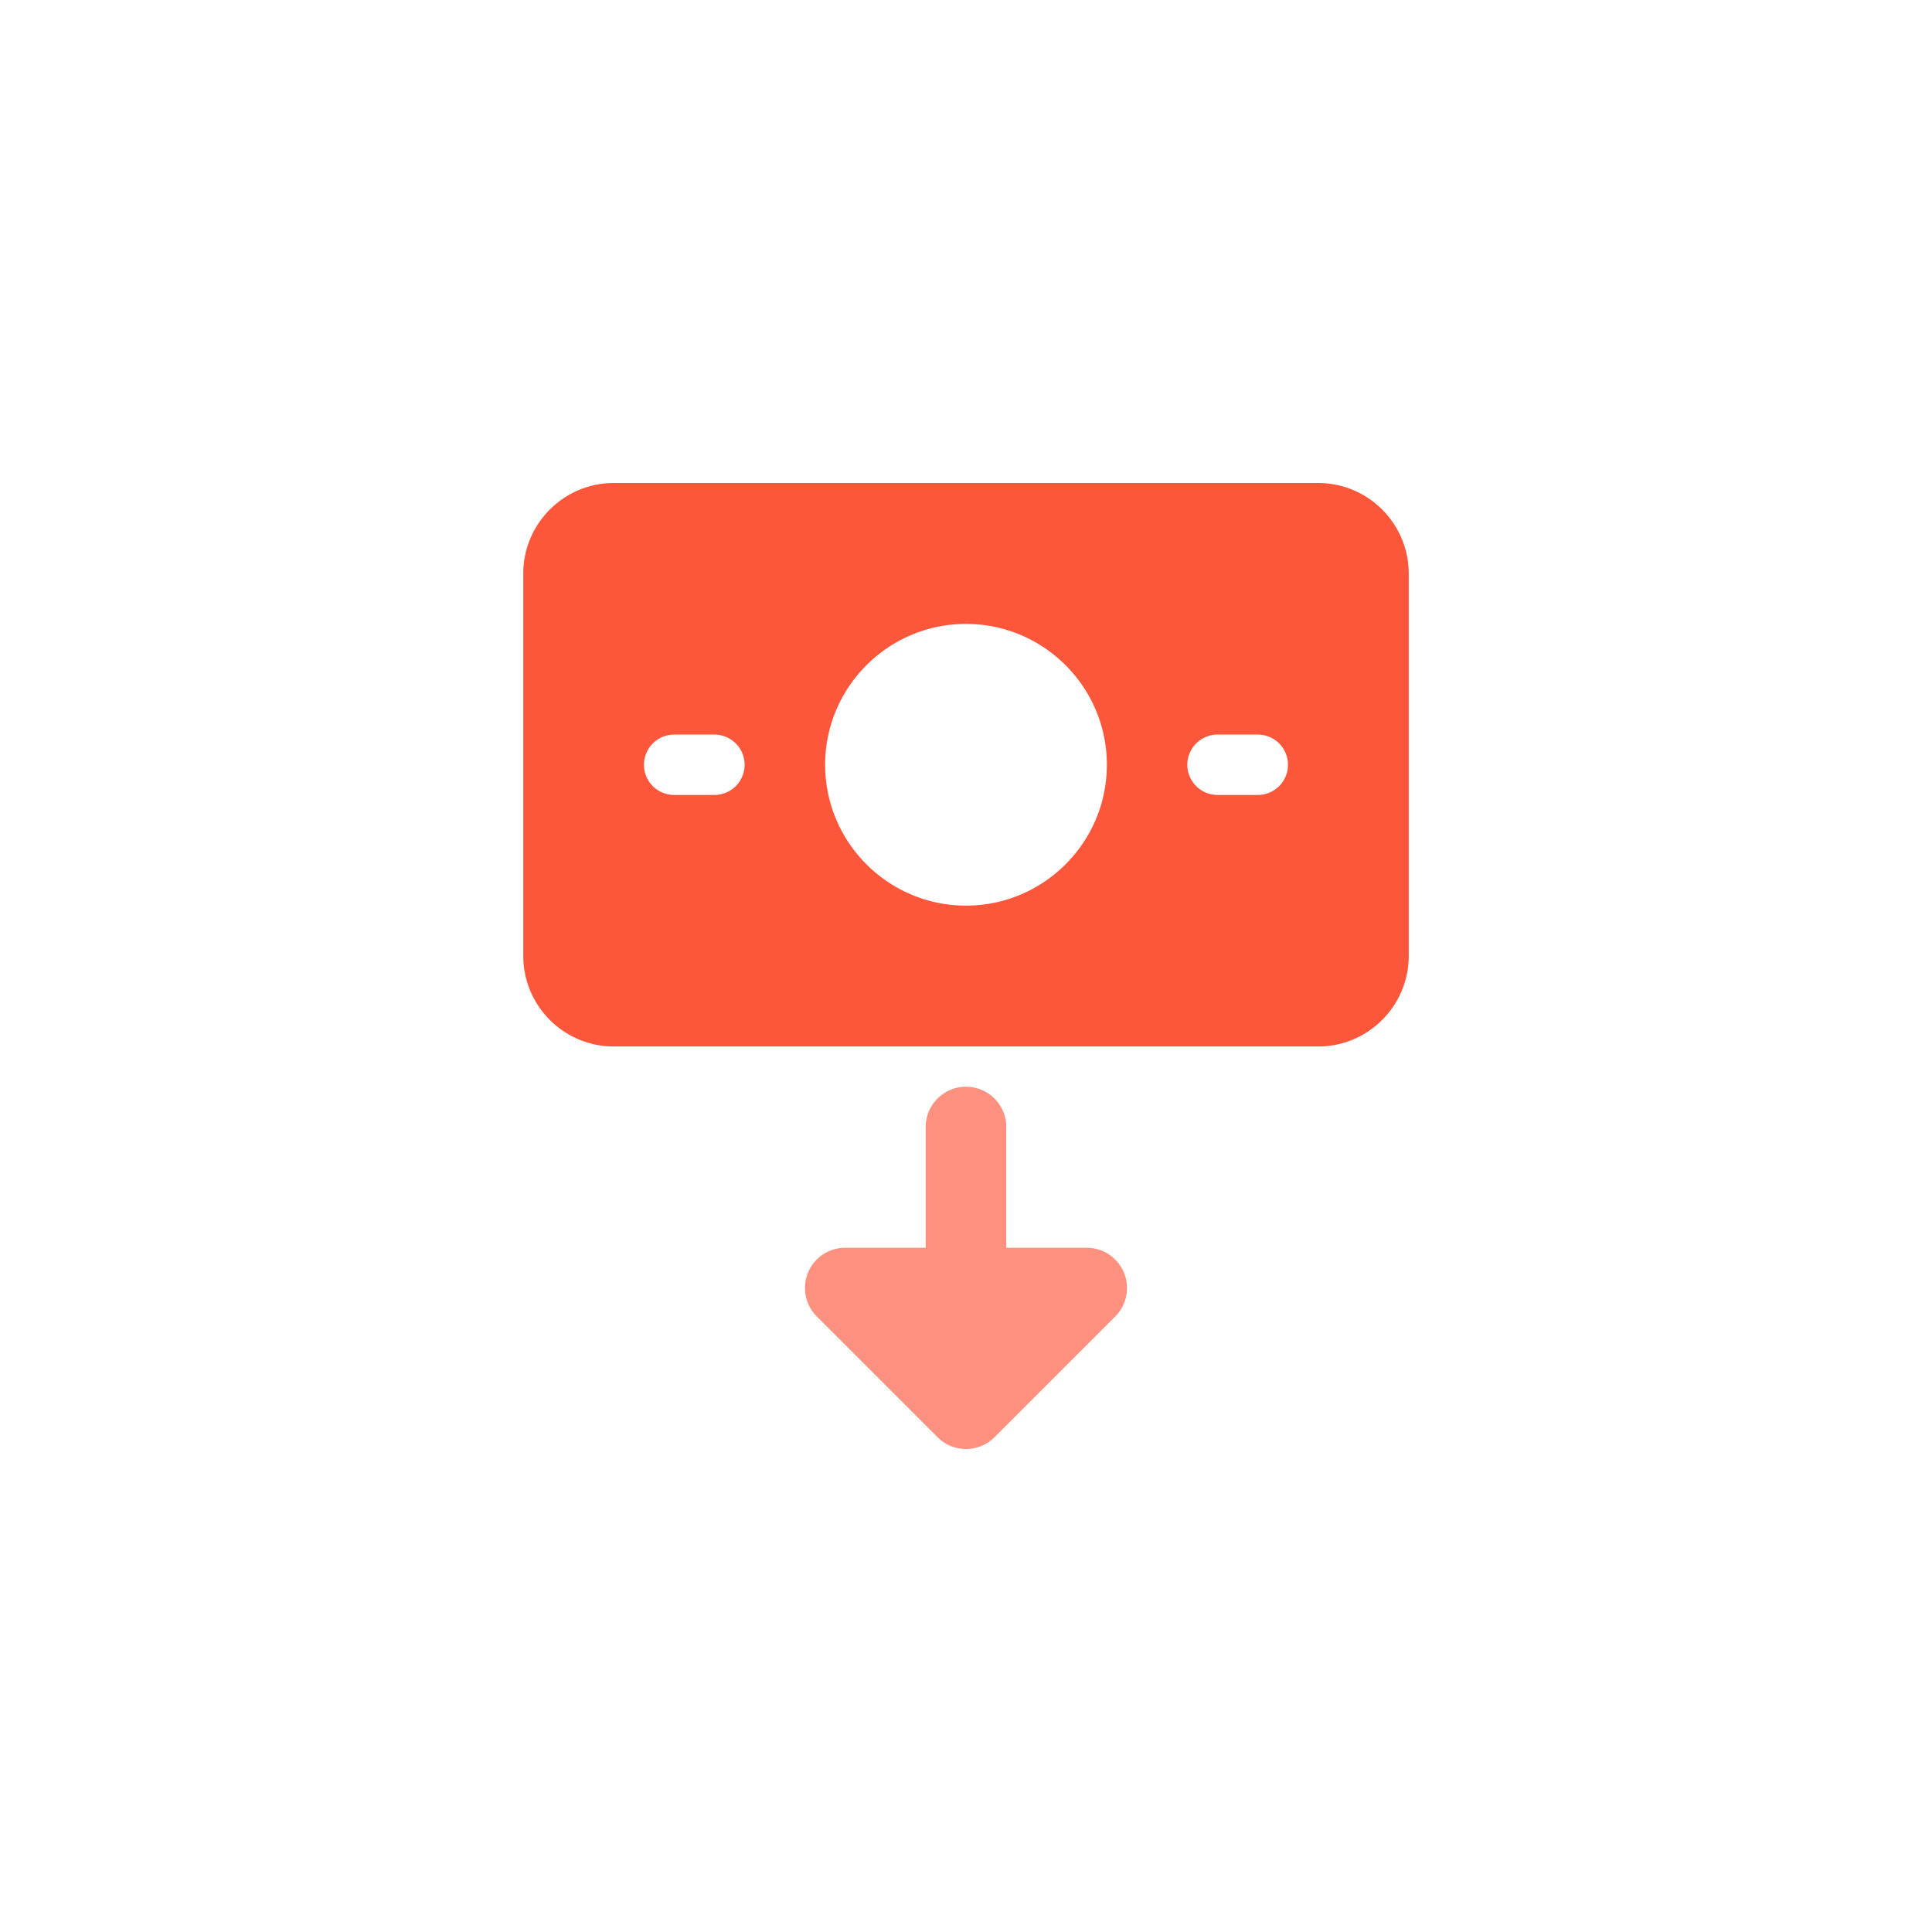 <svg xmlns="http://www.w3.org/2000/svg" version="1.1" xmlns:xlink="http://www.w3.org/1999/xlink" width="512" height="512" x="0" y="0" viewBox="0 0 32 32" style="enable-background:new 0 0 512 512" xml:space="preserve"><g><path fill="#fc573b" d="M23.333 15.833V9.5c0-.827-.673-1.5-1.5-1.5H10.167c-.827 0-1.5.673-1.5 1.5v6.333c0 .827.673 1.5 1.5 1.5h11.667c.826 0 1.499-.673 1.499-1.5zm-11-3.166a.5.5 0 0 1-.5.5h-.667a.5.5 0 0 1 0-1h.667a.5.5 0 0 1 .5.5zm6 0C18.333 13.953 17.287 15 16 15s-2.333-1.047-2.333-2.333 1.046-2.333 2.333-2.333 2.333 1.046 2.333 2.333zm3 0a.5.5 0 0 1-.5.5h-.667a.5.5 0 0 1 0-1h.667a.5.5 0 0 1 .5.5z"></path><path fill="#fd907e" d="m13.529 21.805 2 2c.26.26.682.26.943 0l2-2a.667.667 0 0 0-.471-1.138h-4a.666.666 0 0 0-.472 1.138z"></path><path fill="#fd907e" d="M16 18c.368 0 .667.299.667.667v4.167a.667.667 0 1 1-1.334 0v-4.167c0-.368.299-.667.667-.667z"></path></g></svg>